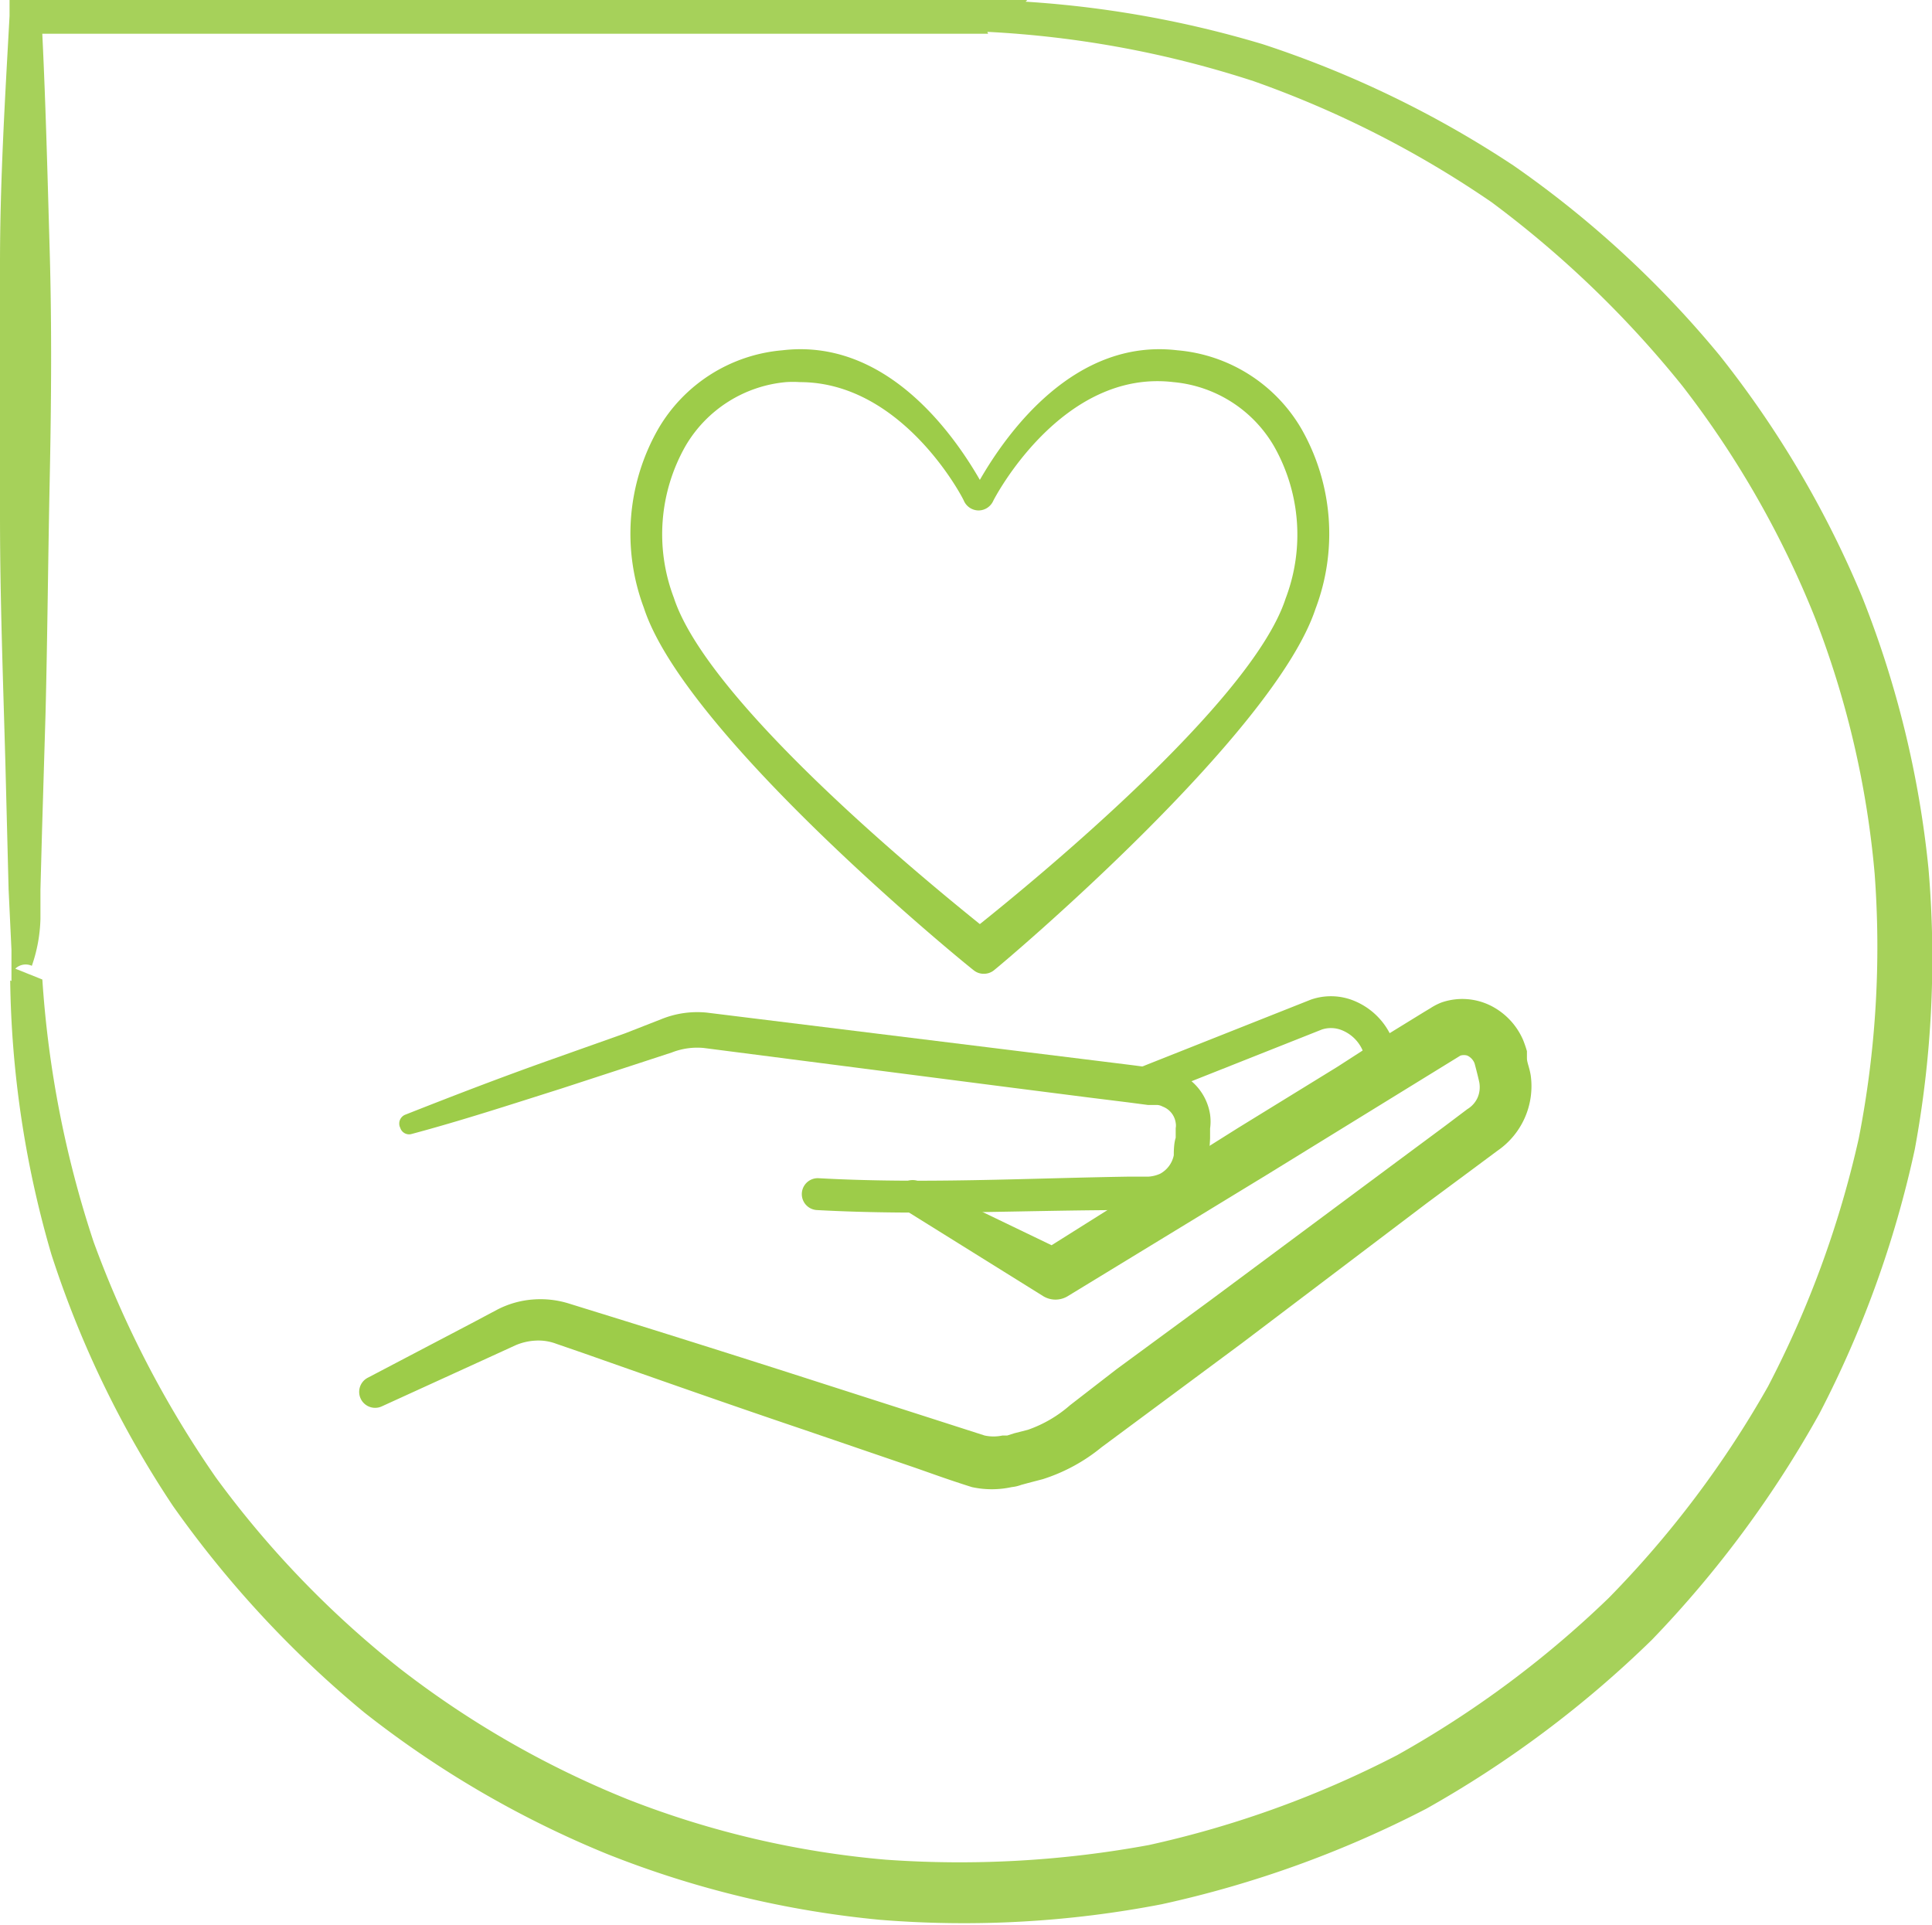 <svg xmlns="http://www.w3.org/2000/svg" viewBox="0 0 60.67 60.45"><defs><style>.cls-2{fill:#9dcc49}</style></defs><g id="Camada_2" data-name="Camada 2"><g id="nossa_gestão" data-name="nossa gestão"><path class="cls-2" d="M.61 31.25c-.24.25-.25-.08-.25-.42v-1l-.09-1.9L.17 24C.1 21.43 0 18.83 0 16.18v-7.9C0 5.66.16 3.06.3.5V0h31.96l-.85.85-.36-.85a33.17 33.17 0 0 1 8.61 1.39 32.7 32.7 0 0 1 7.87 3.81A32.19 32.19 0 0 1 54 11.16a31.91 31.91 0 0 1 4.47 7.57 31.56 31.56 0 0 1 2.09 8.55 33 33 0 0 1-.43 8.81 33.15 33.15 0 0 1-3 8.31 34.12 34.12 0 0 1-5.26 7.1 33.92 33.92 0 0 1-7.08 5.3 33.68 33.68 0 0 1-8.31 3 32.7 32.7 0 0 1-8.83.49 31.08 31.08 0 0 1-8.59-2.07 31.68 31.68 0 0 1-7.63-4.45 33.37 33.37 0 0 1-6-6.48 31.92 31.92 0 0 1-3.82-7.91 32.05 32.05 0 0 1-1.29-8.59l.85.34a.55.55 0 0 1-.56.12zm.39-.92a.47.47 0 0 0-.52.09l.85.34A33 33 0 0 0 2.94 39a32.5 32.5 0 0 0 3.84 7.4 30.91 30.91 0 0 0 5.78 6 29.86 29.86 0 0 0 7.19 4.12 29 29 0 0 0 8.06 1.88 32.75 32.75 0 0 0 8.27-.46 31.86 31.86 0 0 0 7.79-2.82 32.08 32.08 0 0 0 6.65-4.94 31.85 31.85 0 0 0 5-6.64 31.94 31.94 0 0 0 2.85-7.79 31.21 31.21 0 0 0 .5-8.3 29.24 29.24 0 0 0-1.89-8.09 30.18 30.18 0 0 0-4.14-7.23 32.75 32.75 0 0 0-6-5.78 32.06 32.06 0 0 0-7.47-3.8A32.18 32.18 0 0 0 31 1h-1.11l.79-.79.35.85H.8L1.3.5c.13 2.48.19 4.94.26 7.36s.05 4.85 0 7.26-.07 4.88-.13 7.28l-.11 3.68-.05 1.85v.93A4.85 4.85 0 0 1 1 30.33z" opacity=".9"/><path class="cls-2" d="M28.9 37.12l4.57 2.2h-.79l6.2-3.9L42 33.5l1.55-1 .78-.48.39-.24.2-.12a1.83 1.83 0 0 1 .35-.18 2 2 0 0 1 1.56.11 2.17 2.17 0 0 1 1 1.07 3.66 3.66 0 0 1 .12.35v.22c0 .14.08.29.12.55a2.46 2.46 0 0 1-1.05 2.36l-.74.55-1.47 1.09-5.81 4.4-2.94 2.18-1.47 1.09a5.57 5.57 0 0 1-1.84 1l-.46.12-.22.06a1.2 1.2 0 0 1-.3.07 2.93 2.93 0 0 1-1.25 0c-.7-.22-1.19-.4-1.79-.61l-3.48-1.19c-2.31-.78-4.61-1.59-6.91-2.4l-.87-.3a1.58 1.58 0 0 0-.65-.1 1.81 1.81 0 0 0-.64.15l-.83.38L12 44.16a.5.5 0 0 1-.44-.9l3.24-1.7.81-.43a2.9 2.9 0 0 1 1.11-.32 3 3 0 0 1 1.16.13l.87.27q3.49 1.08 7 2.21l3.49 1.12 1.68.54a1.33 1.33 0 0 0 .56 0h.15l.22-.07.43-.11a4 4 0 0 0 1.32-.77L35.06 43 38 40.84l5.88-4.37 1.47-1.09.73-.55a.81.81 0 0 0 .32-.36.83.83 0 0 0 .06-.44c0-.05-.16-.67-.16-.65a.45.45 0 0 0-.22-.23.37.37 0 0 0-.22 0l-6.09 3.75-6.25 3.81a.74.74 0 0 1-.75 0L28.42 38a.5.5 0 0 1 .48-.88z"/><path class="cls-2" d="M12.74 35c1.52-.6 3-1.17 4.58-1.73l2.31-.82 1.15-.45a3 3 0 0 1 1.42-.2l9.72 1.2 2.43.3 1.21.15.61.08h.3a2.11 2.11 0 0 1 .43.12A1.72 1.72 0 0 1 38 35a1.61 1.61 0 0 1 0 .44v.3a6.58 6.58 0 0 1-.06.67A1.89 1.89 0 0 1 36.08 38h-.61c-3.27 0-6.54.18-9.82 0a.5.5 0 1 1 .06-1c3.24.18 6.51 0 9.76-.05h.6a1.06 1.06 0 0 0 .36-.09.85.85 0 0 0 .43-.58c0-.09 0-.37.06-.55v-.3a.47.47 0 0 0 0-.17.64.64 0 0 0-.41-.51.43.43 0 0 0-.16-.05h-.3l-.61-.08-1.21-.15-2.43-.31-9.7-1.25a2.19 2.19 0 0 0-1 .14l-1.16.38-2.33.76c-1.55.49-3.11 1-4.68 1.42a.29.29 0 0 1-.36-.19.3.3 0 0 1 .17-.42z"/><path d="M35.82 34.05l5.52-2.19a1.42 1.42 0 0 1 .91 0h0a1.7 1.7 0 0 1 1.14 1.6v.18" fill="none" stroke="#9dcc49" stroke-linecap="round" stroke-linejoin="round"/><path class="cls-2" d="M30.89 30.58a.49.49 0 0 1-.3-.1c-.37-.28-9.08-7.41-10.37-11.39a6.63 6.63 0 0 1 .45-5.62 5 5 0 0 1 3.9-2.47c3.21-.38 5.32 2.54 6.2 4.07.88-1.53 3-4.45 6.2-4.07a5 5 0 0 1 3.9 2.47 6.65 6.65 0 0 1 .44 5.65C40 23.07 31.56 30.2 31.2 30.48a.5.5 0 0 1-.31.1zM25.12 12a3.25 3.25 0 0 0-.44 0 4.08 4.08 0 0 0-3.15 2 5.61 5.61 0 0 0-.37 4.77c1.08 3.32 8.06 9 9.61 10.25 1.55-1.24 8.53-6.93 9.6-10.22A5.63 5.63 0 0 0 40 14a4.08 4.08 0 0 0-3.15-2c-3.52-.42-5.64 3.68-5.66 3.73a.51.51 0 0 1-.46.3.51.51 0 0 1-.46-.3c-.01-.05-1.9-3.73-5.15-3.73z"/></g></g></svg>